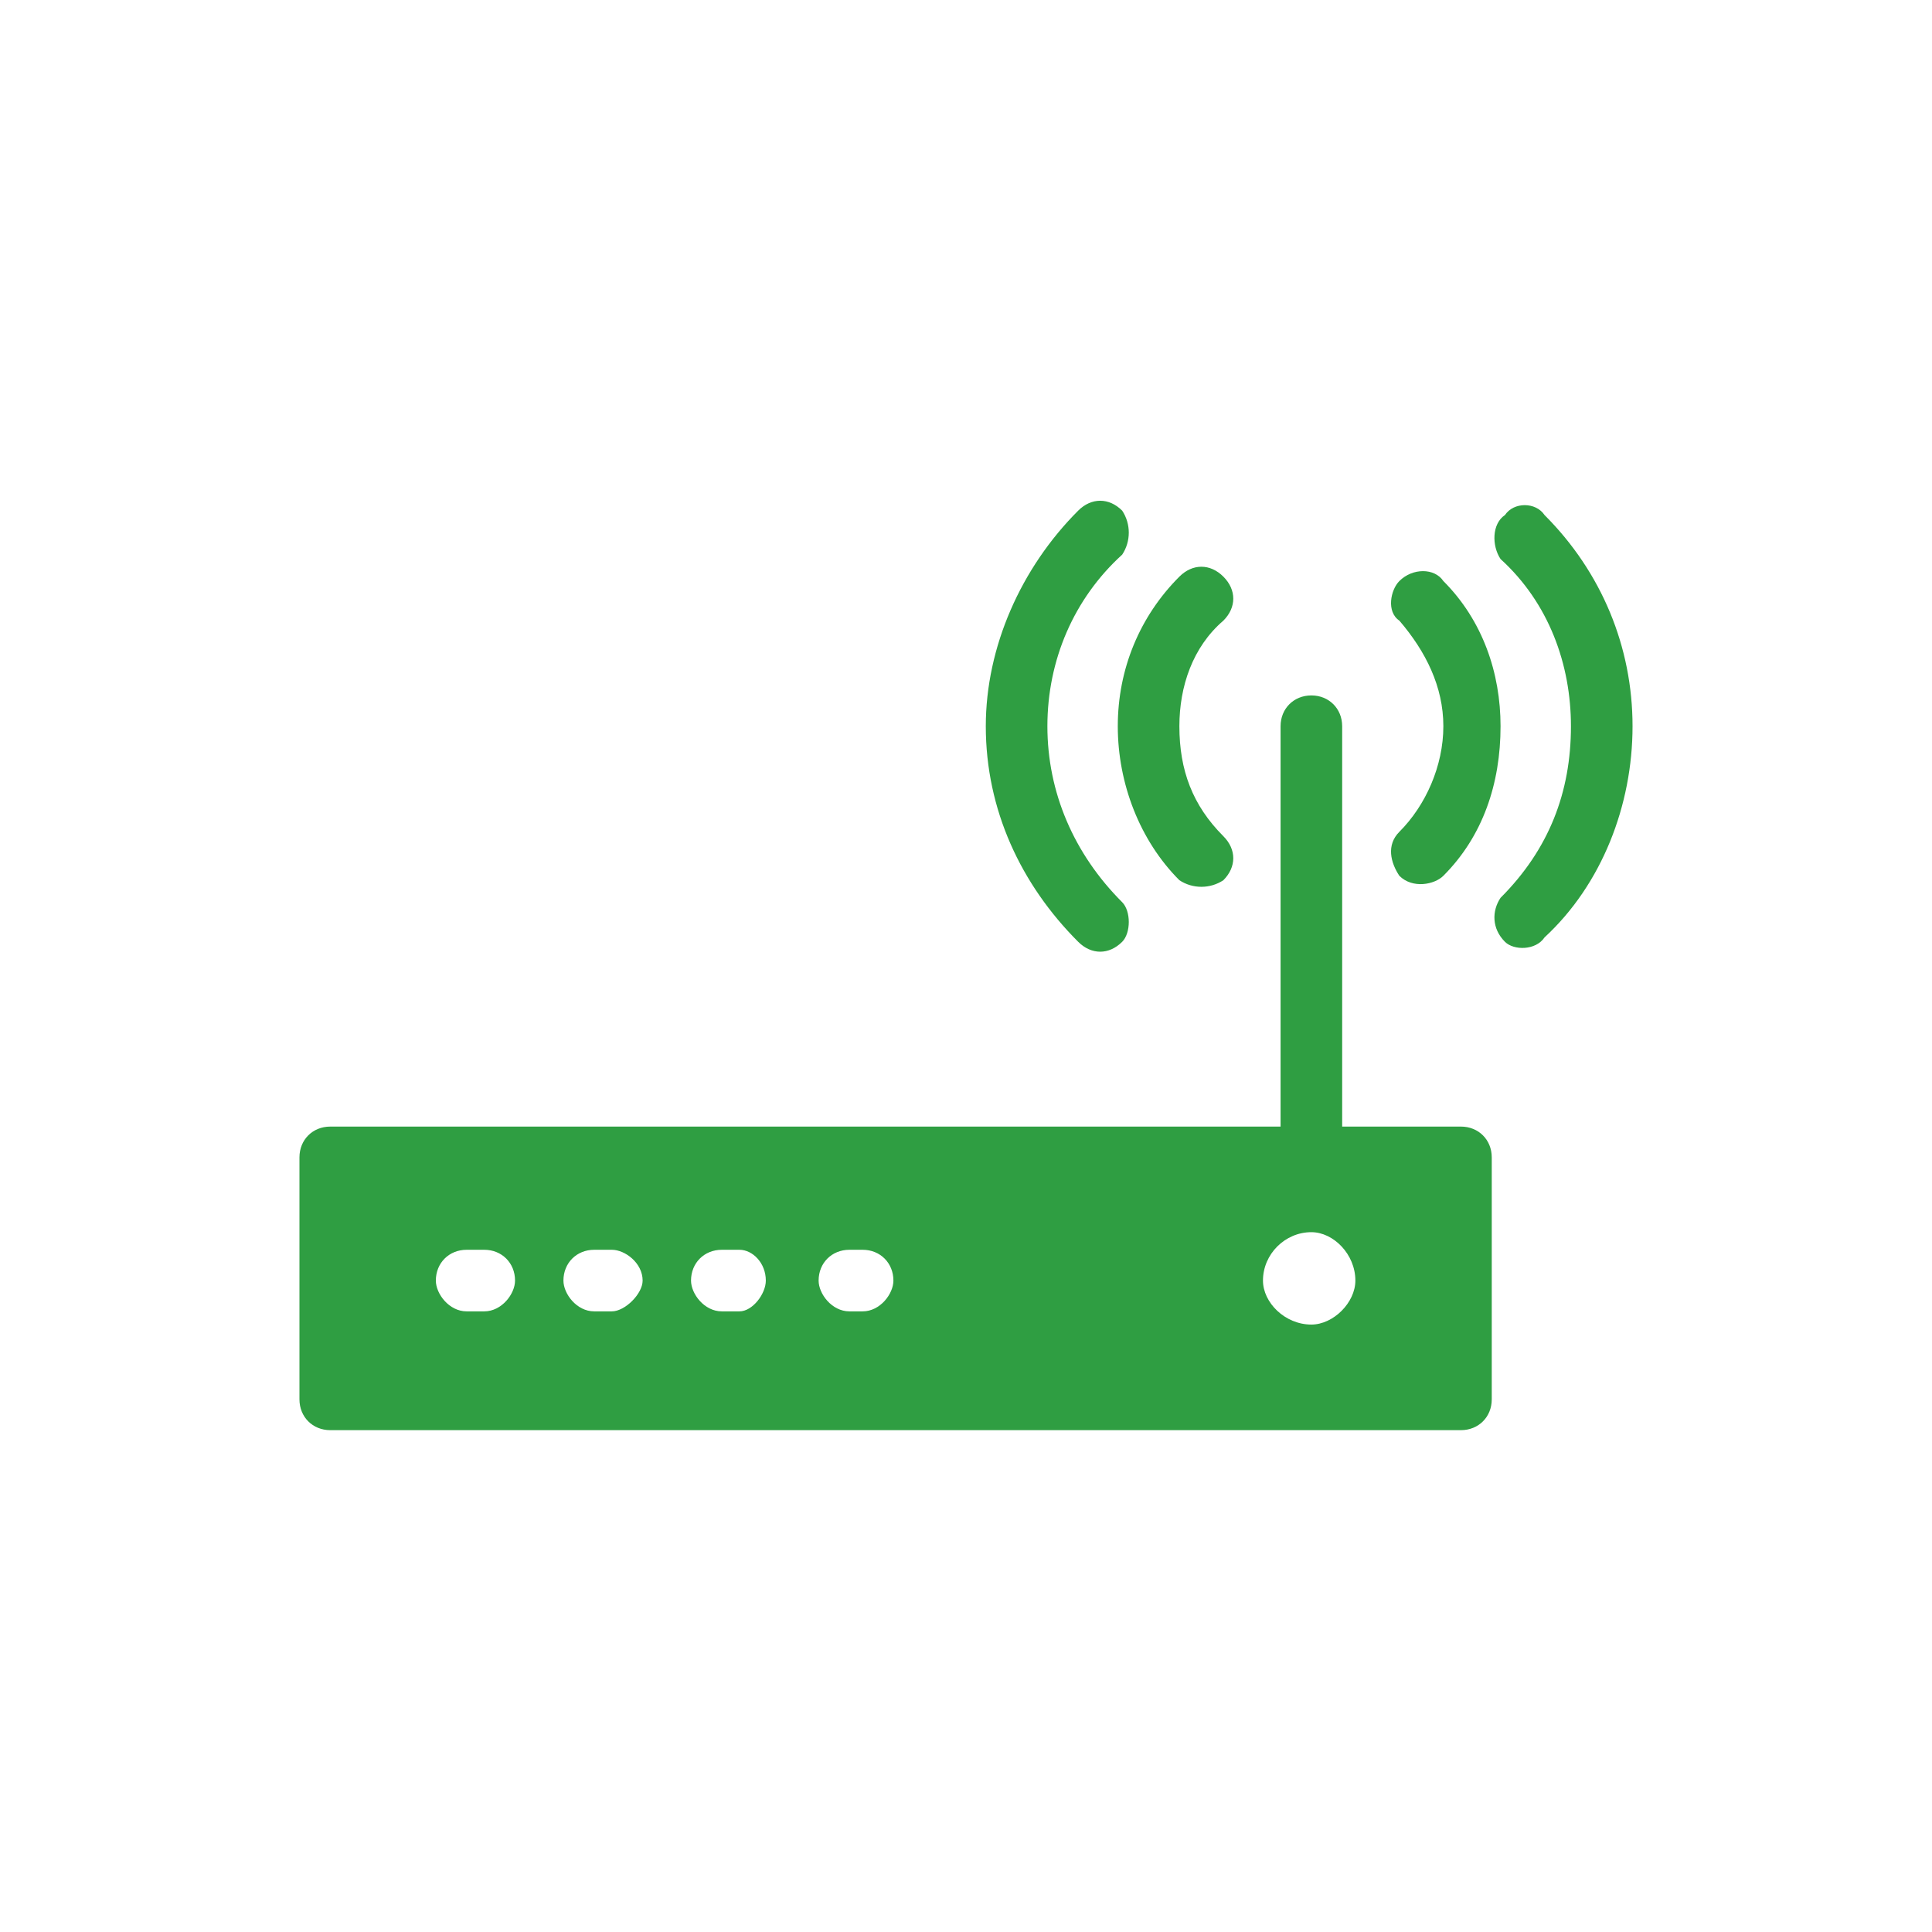 <svg xmlns="http://www.w3.org/2000/svg" xmlns:xlink="http://www.w3.org/1999/xlink" width="100" height="100" viewBox="0 0 100 100"><g><g transform="translate(50 50) scale(0.69 0.69) rotate(0) translate(-50 -50)" style="fill:#2f9e42;"><svg fill="#2f9e42" xmlns="http://www.w3.org/2000/svg" xmlns:xlink="http://www.w3.org/1999/xlink" xml:space="preserve" version="1.1" style="shape-rendering:geometricPrecision;text-rendering:geometricPrecision;image-rendering:optimizeQuality;" viewBox="0 0 3.03 2.11" x="0px" y="0px" fill-rule="evenodd" clip-rule="evenodd"><defs><style type="text/css">
   
    .fil0 {fill:#2f9e42}
   
  </style></defs><g><path class="fil0" d="M2.23 1.42l-2.16 0c-0.04,0 -0.07,0.03 -0.07,0.07l0 0.55c0,0.04 0.03,0.07 0.07,0.07l2.57 0c0.04,0 0.07,-0.03 0.07,-0.07l0 -0.55c0,-0.04 -0.03,-0.07 -0.07,-0.07l-0.27 0 0 -0.91c0,-0.04 -0.03,-0.07 -0.07,-0.07 -0.04,0 -0.07,0.03 -0.07,0.07l0 0.91zm0.5 -1.29c0.11,0.1 0.16,0.24 0.16,0.38 0,0.15 -0.05,0.28 -0.16,0.39 -0.02,0.03 -0.02,0.07 0.01,0.1 0.02,0.02 0.07,0.02 0.09,-0.01 0.13,-0.12 0.2,-0.3 0.2,-0.48 0,-0.18 -0.07,-0.35 -0.2,-0.48 -0.02,-0.03 -0.07,-0.03 -0.09,0 -0.03,0.02 -0.03,0.07 -0.01,0.1zm-0.23 0.14c0.06,0.07 0.1,0.15 0.1,0.24 0,0.09 -0.04,0.18 -0.1,0.24 -0.03,0.03 -0.02,0.07 0,0.1 0.03,0.03 0.08,0.02 0.1,0 0.09,-0.09 0.13,-0.21 0.13,-0.34 0,-0.12 -0.04,-0.24 -0.13,-0.33 -0.02,-0.03 -0.07,-0.03 -0.1,0 -0.02,0.02 -0.03,0.07 0,0.09zm-0.8 0.24c0,-0.15 0.06,-0.29 0.17,-0.39 0.02,-0.03 0.02,-0.07 0,-0.1 -0.03,-0.03 -0.07,-0.03 -0.1,0 -0.13,0.13 -0.21,0.31 -0.21,0.49 0,0.19 0.08,0.36 0.21,0.49 0.03,0.03 0.07,0.03 0.1,0 0.02,-0.02 0.02,-0.07 0,-0.09 -0.11,-0.11 -0.17,-0.25 -0.17,-0.4zm0.16 0c0,0.13 0.05,0.26 0.14,0.35 0.03,0.02 0.07,0.02 0.1,0 0.03,-0.03 0.03,-0.07 0,-0.1 -0.07,-0.07 -0.1,-0.15 -0.1,-0.25 0,-0.09 0.03,-0.18 0.1,-0.24 0.03,-0.03 0.03,-0.07 0,-0.1 -0.03,-0.03 -0.07,-0.03 -0.1,0 -0.09,0.09 -0.14,0.21 -0.14,0.34zm-1.15 1.19c0.03,0 0.07,0.03 0.07,0.07 0,0.03 -0.04,0.07 -0.07,0.07l-0.04 0c-0.04,0 -0.07,-0.04 -0.07,-0.07 0,-0.04 0.03,-0.07 0.07,-0.07l0.04 0zm-0.22 0.07c0,0.03 -0.03,0.07 -0.07,0.07l-0.04 0c-0.04,0 -0.07,-0.04 -0.07,-0.07 0,-0.04 0.03,-0.07 0.07,-0.07l0.04 0c0.04,0 0.07,0.03 0.07,0.07zm0.51 -0.07c0.03,0 0.06,0.03 0.06,0.07 0,0.03 -0.03,0.07 -0.06,0.07l-0.04 0c-0.04,0 -0.07,-0.04 -0.07,-0.07 0,-0.04 0.03,-0.07 0.07,-0.07l0.04 0zm0.28 0c0.04,0 0.07,0.03 0.07,0.07 0,0.03 -0.03,0.07 -0.07,0.07l-0.03 0c-0.04,0 -0.07,-0.04 -0.07,-0.07 0,-0.04 0.03,-0.07 0.07,-0.07l0.03 0zm0.91 0.07c0,-0.06 0.05,-0.11 0.11,-0.11 0.05,0 0.1,0.05 0.1,0.11 0,0.05 -0.05,0.1 -0.1,0.1 -0.06,0 -0.11,-0.05 -0.11,-0.1z"></path></g></svg></g></g></svg>